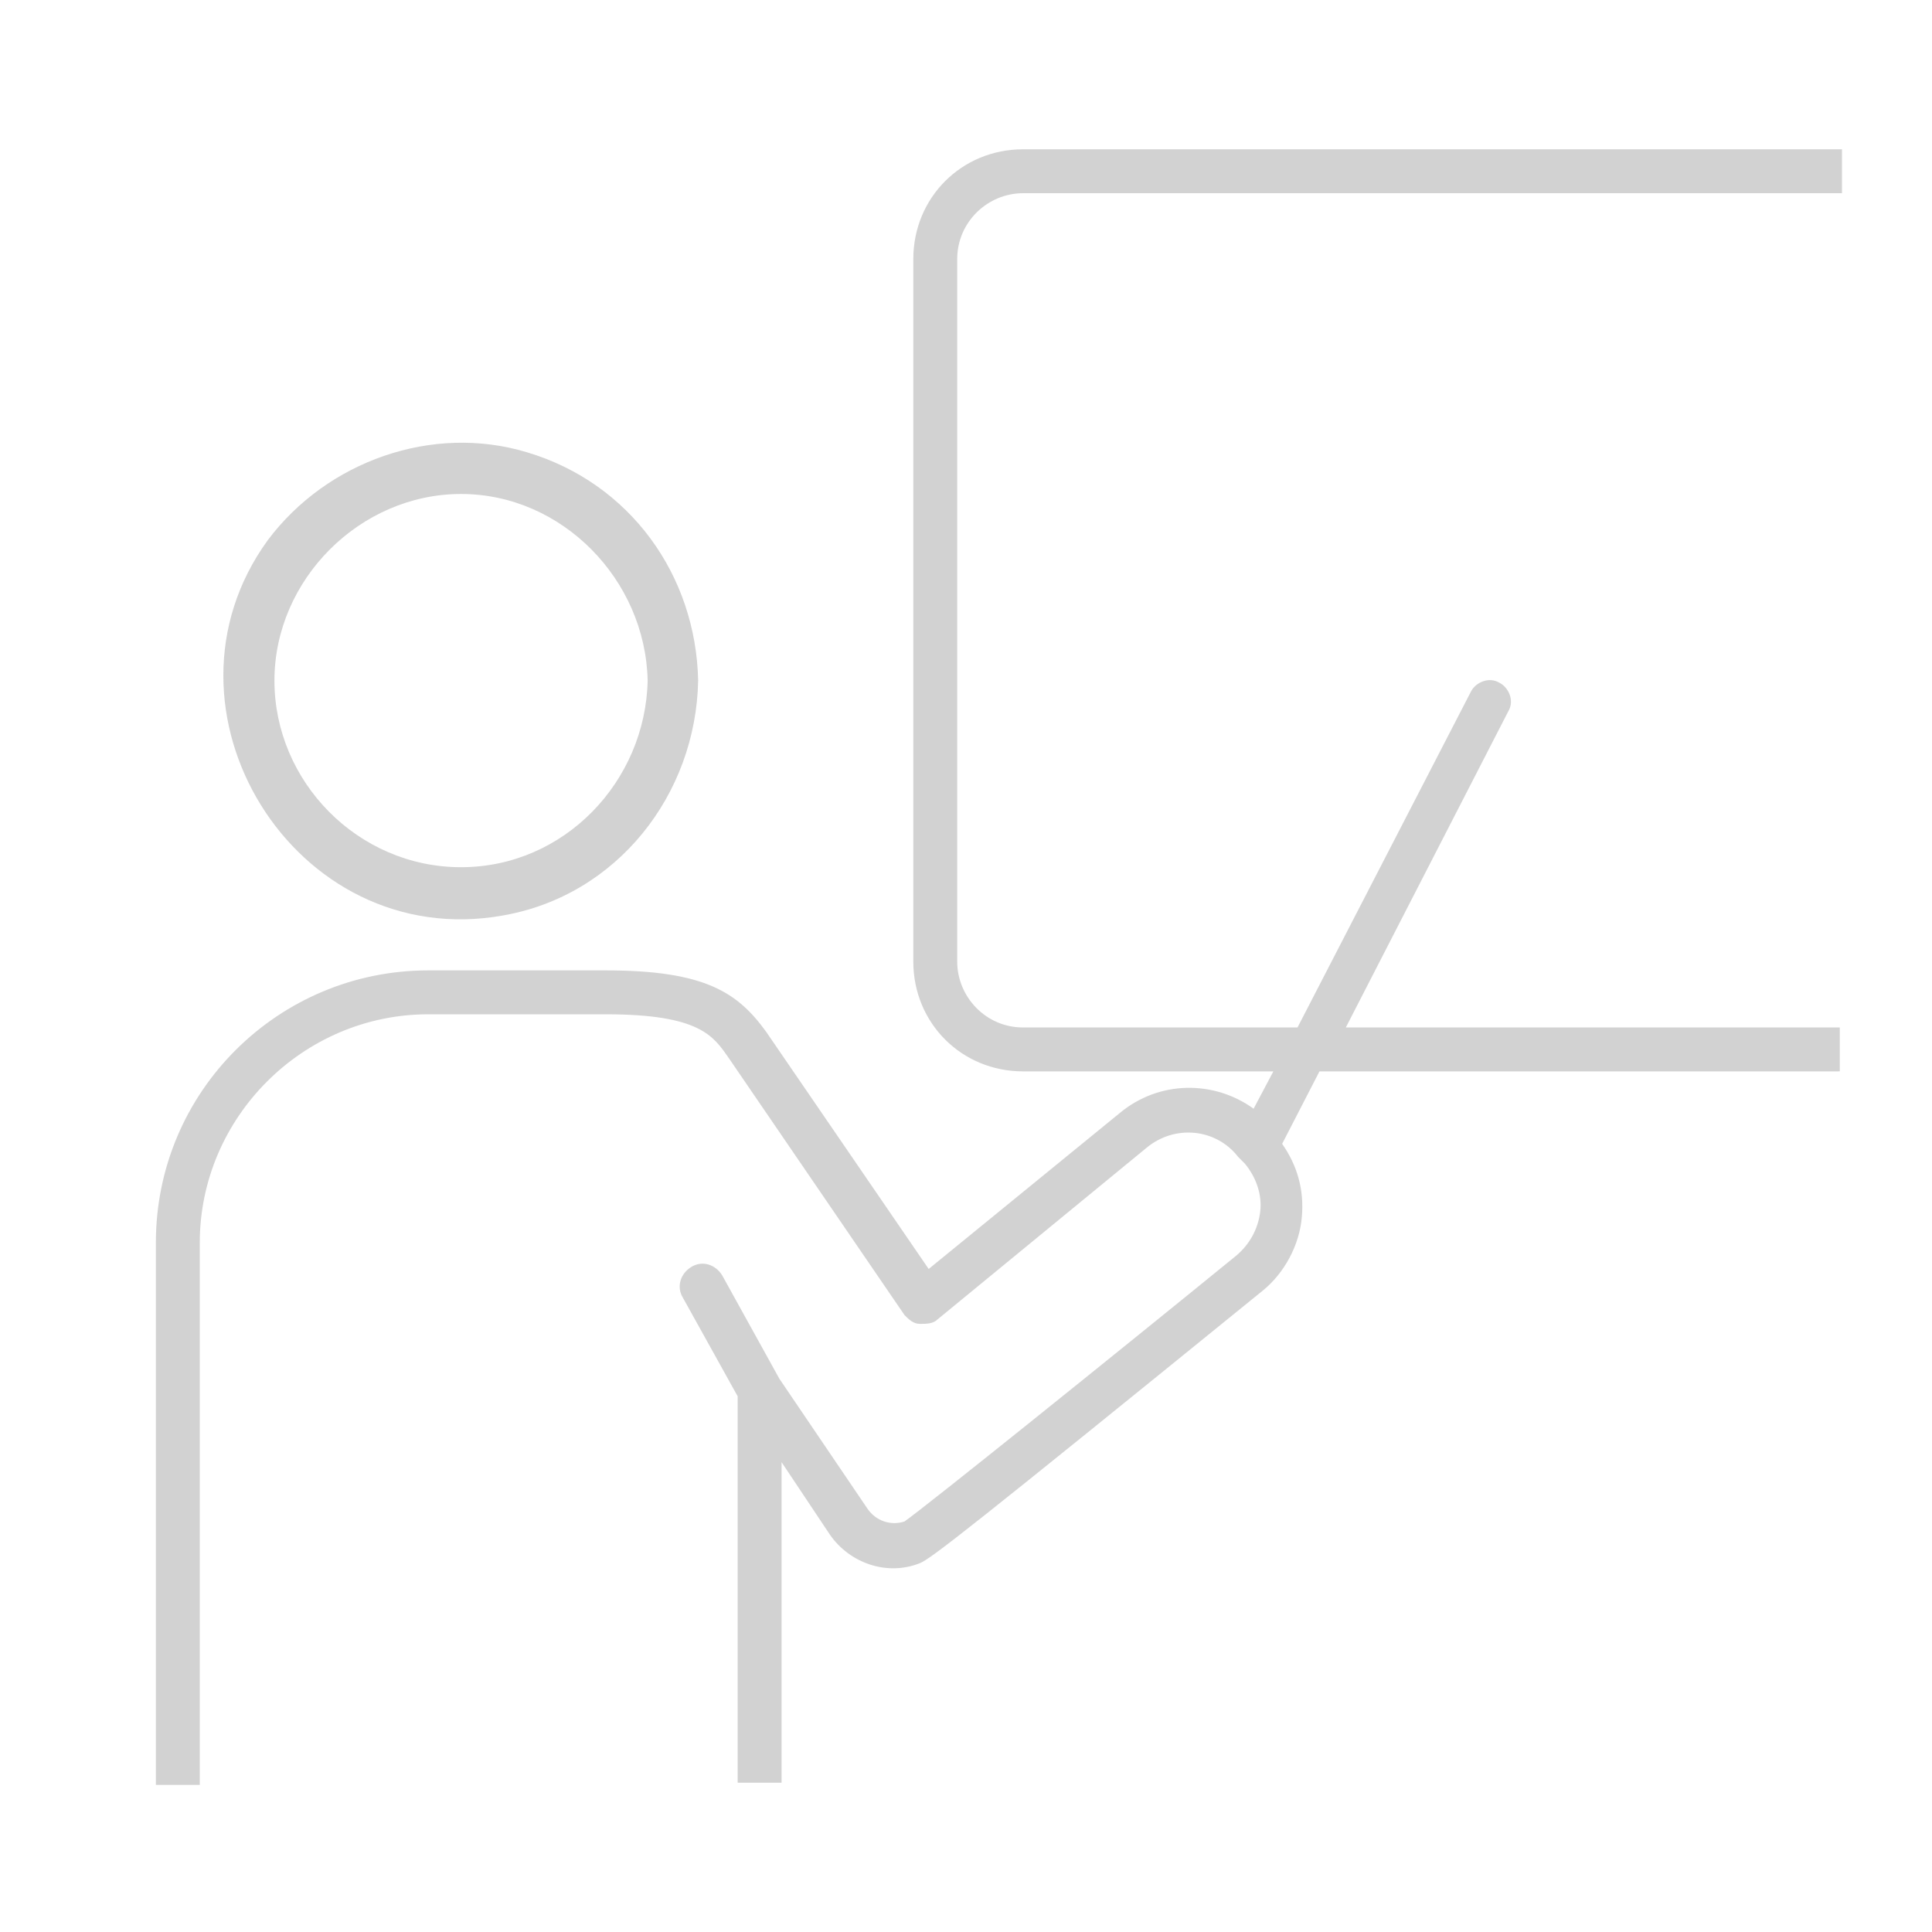 <?xml version="1.0" encoding="UTF-8"?>
<svg id="_レイヤー_2" data-name="レイヤー_2" xmlns="http://www.w3.org/2000/svg" version="1.1" viewBox="0 0 88 88">
  <!-- Generator: Adobe Illustrator 29.7.1, SVG Export Plug-In . SVG Version: 2.1.1 Build 8)  -->
  <defs>
    <style>
      .st0 {
        fill: #d2d2d2;
      }
    </style>
  </defs>
  <path class="st0" d="M83.8,48.8v-2h-22.5l7.4-14.4c.3-.5,0-1.1-.4-1.3-.5-.3-1.1,0-1.3.4l-7.9,15.3h-12.5c-1.7,0-3-1.4-3-3V11.8c0-1.7,1.4-3,3-3h37.3v-2h-37.3c-2.8,0-5,2.2-5,5v32c0,2.8,2.2,5,5,5h11.4l-.9,1.7c-1.8-1.3-4.3-1.3-6.1.2l-8.7,7.1-7.4-10.8c-1.3-1.8-2.8-2.8-7.3-2.8h-8.1c-6.8,0-12.4,5.5-12.4,12.4v24.7h2v-24.7c0-5.7,4.7-10.4,10.4-10.4h8.1c4.3,0,4.9,1,5.6,2l8,11.7c.2.2.4.4.7.4.3,0,.6,0,.8-.2l9.5-7.8c1.3-1.1,3.2-.9,4.2.4l.3.3c.5.6.8,1.4.7,2.2s-.5,1.5-1.1,2c-5.4,4.4-14.1,11.4-15.1,12.1-.6.2-1.3,0-1.7-.6l-4-5.9-2.6-4.7c-.3-.5-.9-.7-1.4-.4-.5.3-.7.9-.4,1.4l2.5,4.5v17.6h2v-14.6l2.2,3.3c.9,1.3,2.6,1.9,4.1,1.3h0c.5-.2,2.3-1.6,15.6-12.4,1-.8,1.7-2.1,1.8-3.4.1-1.2-.2-2.3-.9-3.3l1.7-3.3h23.6Z"/>
  <path class="st0" d="M12.2,24.6c-5.6,7.7,1.2,18.8,10.7,17.1,5.2-.9,8.8-5.5,8.9-10.7-.1-4.8-3.1-9-7.8-10.4-4.3-1.3-9.1.4-11.8,4ZM29.5,31c-.1,4.6-3.8,8.5-8.5,8.5s-8.5-3.9-8.5-8.5c0-4.6,3.9-8.5,8.5-8.5s8.4,3.9,8.5,8.5Z"/>
</svg>